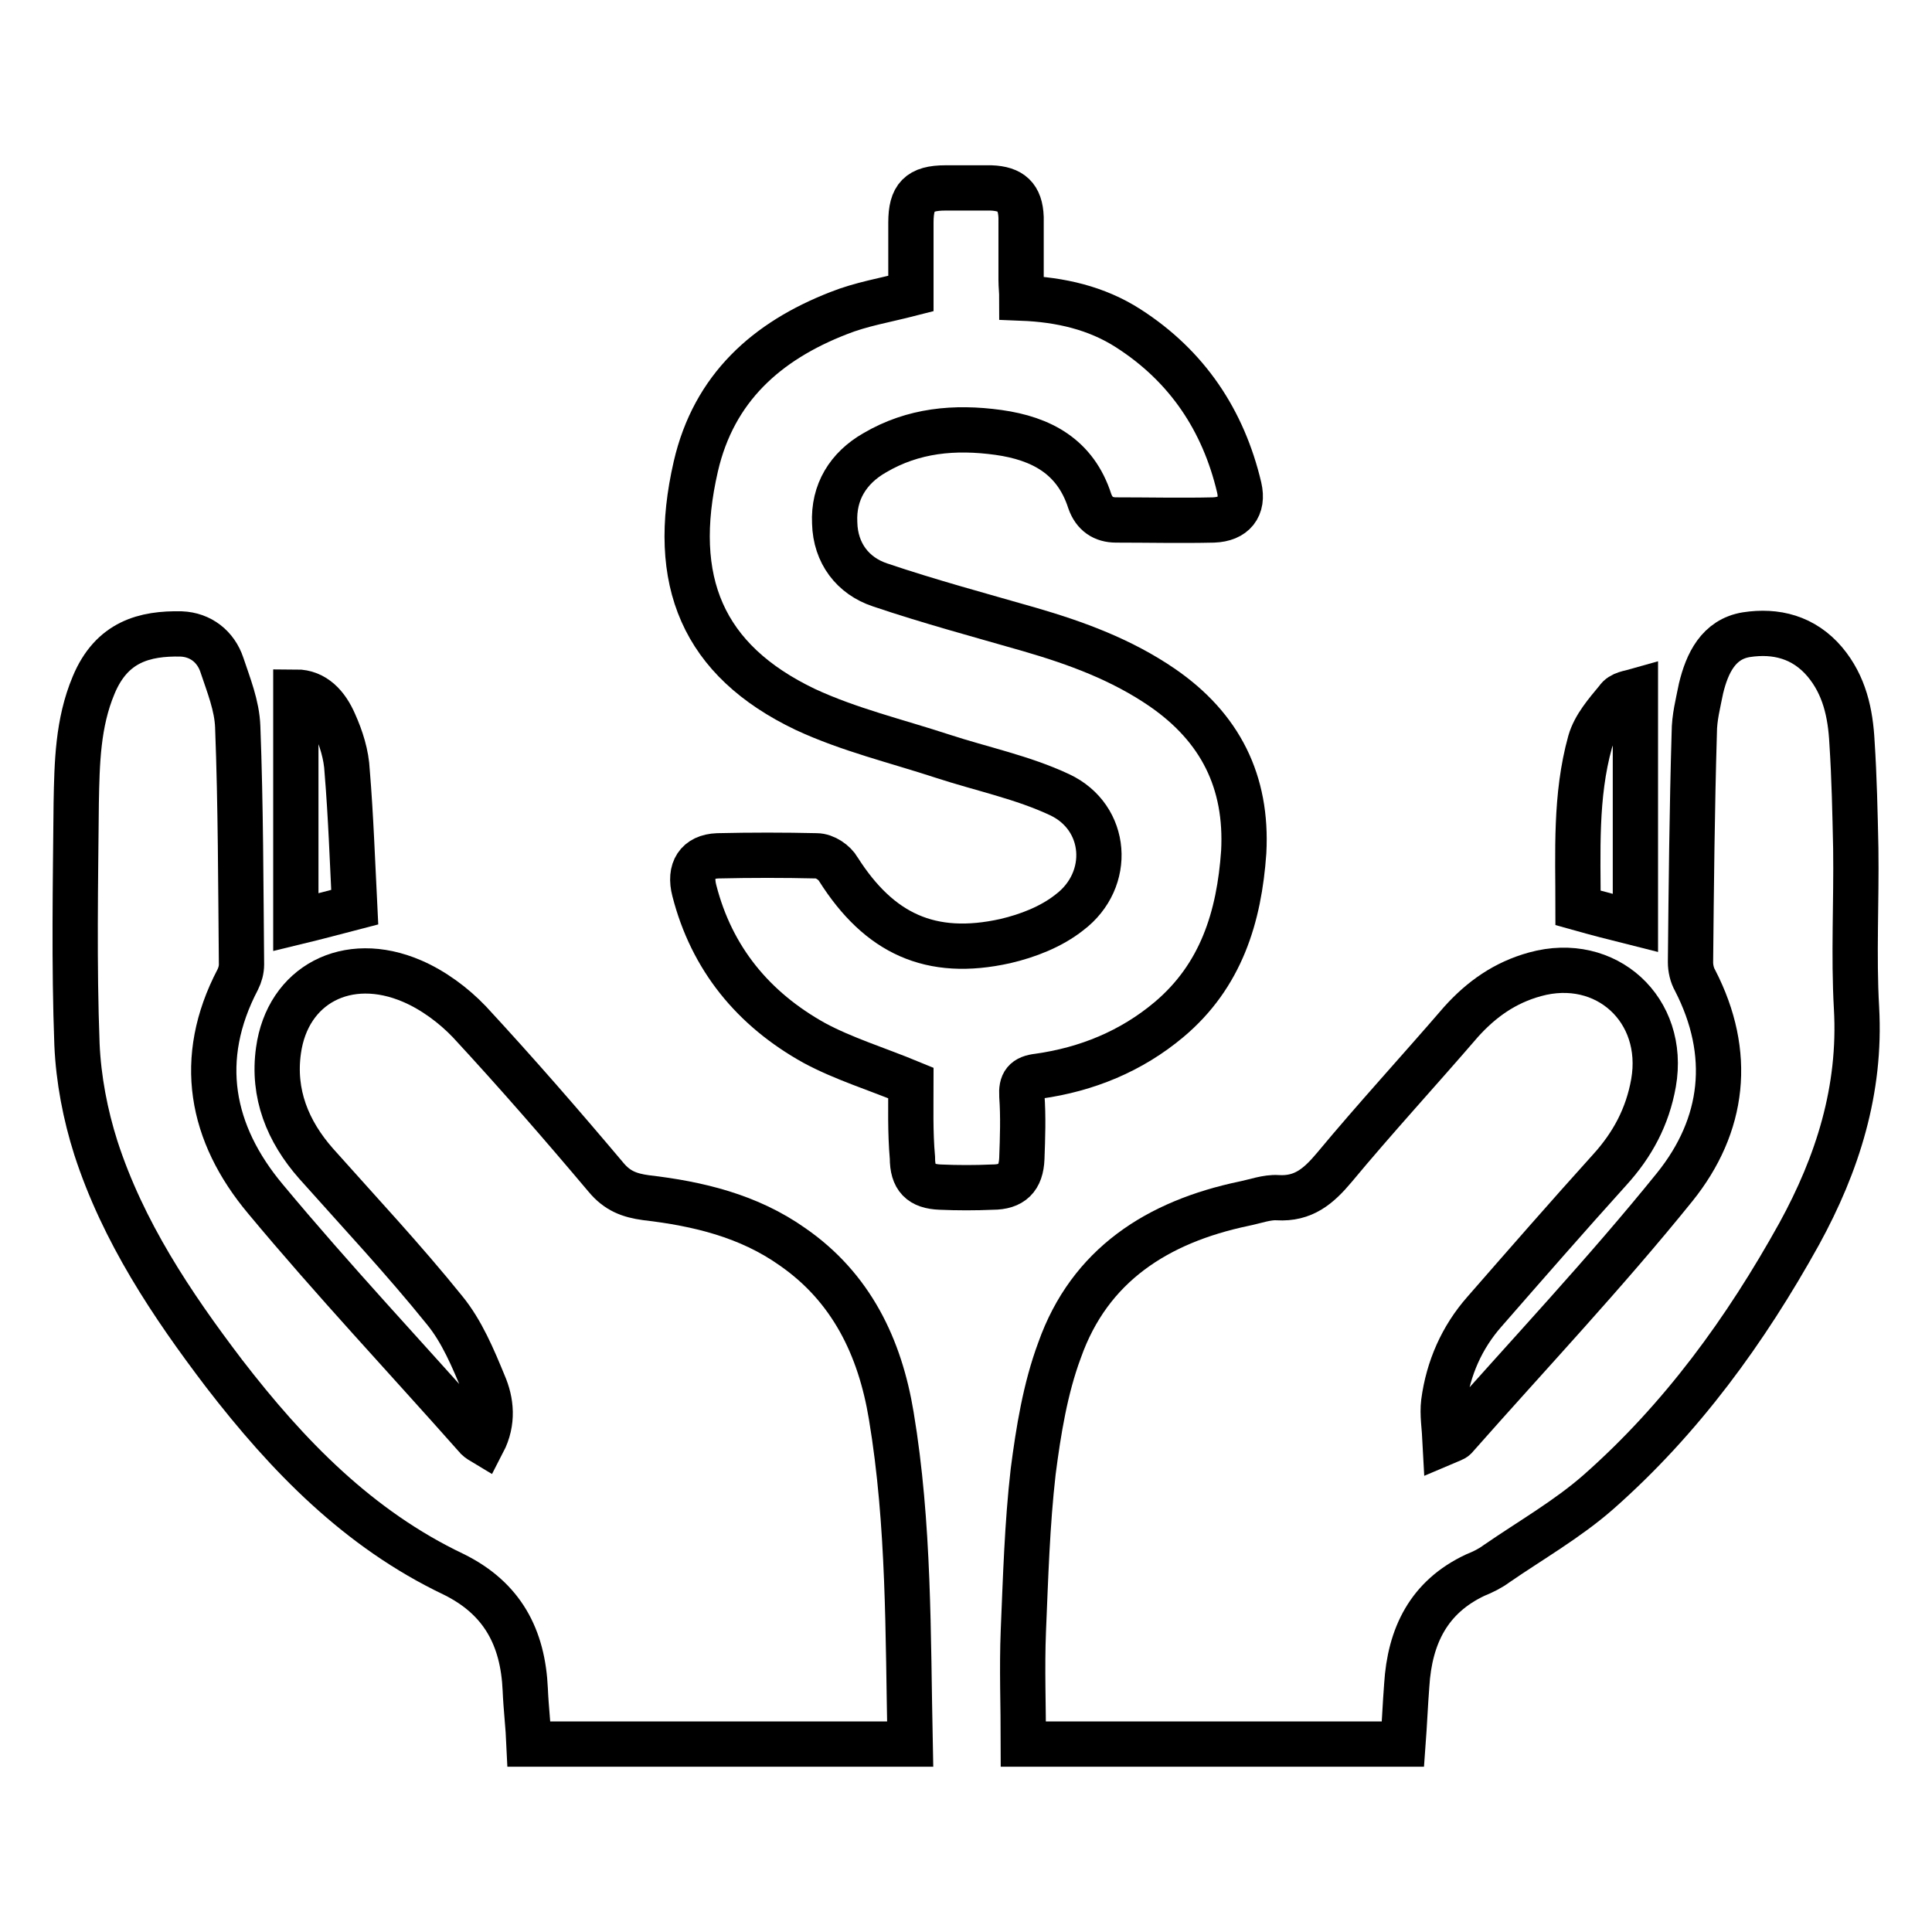 <?xml version="1.0" encoding="utf-8"?>
<!-- Svg Vector Icons : http://www.onlinewebfonts.com/icon -->
<!DOCTYPE svg PUBLIC "-//W3C//DTD SVG 1.1//EN" "http://www.w3.org/Graphics/SVG/1.1/DTD/svg11.dtd">
<svg version="1.1" xmlns="http://www.w3.org/2000/svg" xmlns:xlink="http://www.w3.org/1999/xlink" x="0px" y="0px" viewBox="0 0 256 256" enable-background="new 0 0 256 256" xml:space="preserve">
<g><g><path stroke-width="6" fill-opacity="0" stroke="#000000"  d="M185.9,231.1c-16.9,0-33.5,0-50.3,0c0-5.1-0.2-10,0-15c0.3-7.1,0.5-14.1,1.3-21.1c0.7-5.4,1.6-11,3.5-16.1c4-11.3,13-17,24.4-19.4c1.5-0.3,3.1-0.9,4.5-0.8c3.4,0.2,5.4-1.5,7.5-4c5.4-6.5,11.2-12.8,16.8-19.3c2.7-3,5.8-5.2,9.8-6.3c9.4-2.6,17.4,4.7,15.7,14.4c-0.8,4.5-2.8,8.2-5.8,11.5c-5.6,6.2-11.1,12.5-16.6,18.8c-3,3.4-4.8,7.5-5.4,12c-0.2,1.6,0.1,3.3,0.2,5.3c0.7-0.3,1.1-0.4,1.3-0.6c9.8-11.1,19.9-21.8,29.1-33.2c6.6-8.2,7.7-17.7,2.7-27.4c-0.4-0.7-0.6-1.6-0.6-2.4c0.1-10.1,0.2-20.2,0.5-30.4c0-2,0.5-3.9,0.9-5.9c0.8-3.3,2.3-6.5,6-7.1c3.9-0.6,7.6,0.3,10.4,3.6c2.6,3.1,3.4,6.8,3.6,10.7c0.3,4.6,0.4,9.3,0.5,14c0.1,7.1-0.3,14.2,0.1,21.2c0.6,10.8-2.5,20.6-7.6,29.9c-7.1,12.8-15.6,24.5-26.6,34.2c-4.1,3.6-9,6.4-13.5,9.5c-0.8,0.6-1.8,1.1-2.8,1.5c-6.2,2.9-8.7,8.1-9.1,14.6C186.2,225.9,186.1,228.4,185.9,231.1z"/><path stroke-width="6" fill-opacity="0" stroke="#000000"  d="M64,191.1c1.4-2.7,1.1-5.4,0.1-7.7c-1.4-3.4-2.9-7-5.2-9.8c-5.4-6.7-11.3-13-17-19.4c-3.8-4.3-5.8-9.3-5-15c1.2-8.7,9.1-12.9,17.7-9.2c2.8,1.2,5.5,3.2,7.6,5.4c6.2,6.7,12.2,13.6,18.1,20.6c1.5,1.8,3.1,2.4,5.3,2.7c6.9,0.8,13.6,2.4,19.4,6.5c7.8,5.4,11.6,13.3,13.1,22.4c2.4,14.4,2.2,28.9,2.5,43.5c-16.9,0-33.5,0-50.5,0c-0.1-2.3-0.4-4.8-0.5-7.2c-0.3-6.9-3-12.1-9.5-15.3c-12.6-6-22-15.7-30.4-26.6c-7-9.2-13.4-18.8-17-29.9c-1.4-4.4-2.3-9.1-2.5-13.7c-0.4-10.6-0.2-21.3-0.1-32c0.1-5.3,0.2-10.6,2.3-15.6C14.8,85,19.2,83.9,24,84c2.6,0.1,4.6,1.7,5.4,4.1c0.9,2.7,2,5.4,2.1,8.2c0.4,10.5,0.4,21,0.5,31.5c0,0.7-0.2,1.4-0.5,2c-5.5,10.5-3.6,20.4,3.7,29.1c8.9,10.7,18.5,20.9,27.8,31.4C63.2,190.6,63.5,190.8,64,191.1z"/><path stroke-width="6" fill-opacity="0" stroke="#000000"  d="M120.7,143.5c-4.6-1.9-8.9-3.2-12.8-5.3c-8.1-4.5-13.6-11.2-15.9-20.2c-0.7-2.7,0.4-4.5,3.1-4.6c4.4-0.1,8.8-0.1,13.1,0c1.1,0,2.4,0.9,2.9,1.8c5.4,8.5,12.2,11.7,22.1,9.5c3-0.7,6.1-1.9,8.5-3.8c5.7-4.3,5.1-12.6-1.3-15.6c-4.9-2.3-10.3-3.4-15.5-5.1c-6.1-2-12.4-3.5-18.2-6.2c-13.6-6.5-18-17-14.5-32.2c2.4-10.4,9.4-16.6,18.9-20.3c3-1.2,6.1-1.7,9.6-2.6c0-3,0-6.3,0-9.4c0-3.4,1.1-4.6,4.6-4.6c2,0,4,0,6,0c2.7,0.1,3.9,1.2,4,3.9c0,2.8,0,5.5,0,8.3c0,0.8,0.1,1.5,0.1,2.4c5.1,0.2,9.9,1.3,14.1,4c7.8,5,12.6,12.2,14.7,21.1c0.6,2.6-0.7,4.2-3.4,4.3c-4.3,0.1-8.6,0-12.9,0c-1.7,0-2.9-0.8-3.5-2.5c-1.9-5.9-6.4-8.3-12.1-9.1c-5.8-0.8-11.3-0.3-16.4,2.7c-3.5,2-5.5,5.2-5.3,9.3c0.1,4,2.4,7,6,8.2c6.5,2.2,13.2,4,19.8,5.9c6.2,1.8,12.2,4,17.6,7.7c7.7,5.3,11.3,12.5,10.8,21.8c-0.6,8.6-3,16.4-9.9,22.2c-5,4.2-10.9,6.6-17.3,7.5c-1.8,0.2-2.3,0.9-2.2,2.6c0.2,2.8,0.1,5.5,0,8.3c-0.1,2.6-1.3,3.8-3.9,3.8c-2.3,0.1-4.6,0.1-6.9,0c-2.6-0.1-3.7-1.2-3.7-3.9C120.6,150,120.7,146.6,120.7,143.5z"/><path stroke-width="6" fill-opacity="0" stroke="#000000"  d="M39.2,91.7c2.5,0,4.1,1.8,5.1,4.1c0.9,2,1.6,4.2,1.7,6.4c0.5,6,0.7,12.1,1,18c-2.7,0.7-4.9,1.3-7.8,2C39.2,111.9,39.2,101.8,39.2,91.7z"/><path stroke-width="6" fill-opacity="0" stroke="#000000"  d="M216.7,91.6c0,10.4,0,20.4,0,30.7c-2.8-0.7-5.1-1.3-7.6-2c0-7.4-0.4-14.8,1.6-22c0.6-2.1,2.2-3.9,3.6-5.6C214.8,91.9,216,91.8,216.7,91.6z"/></g></g>
</svg>